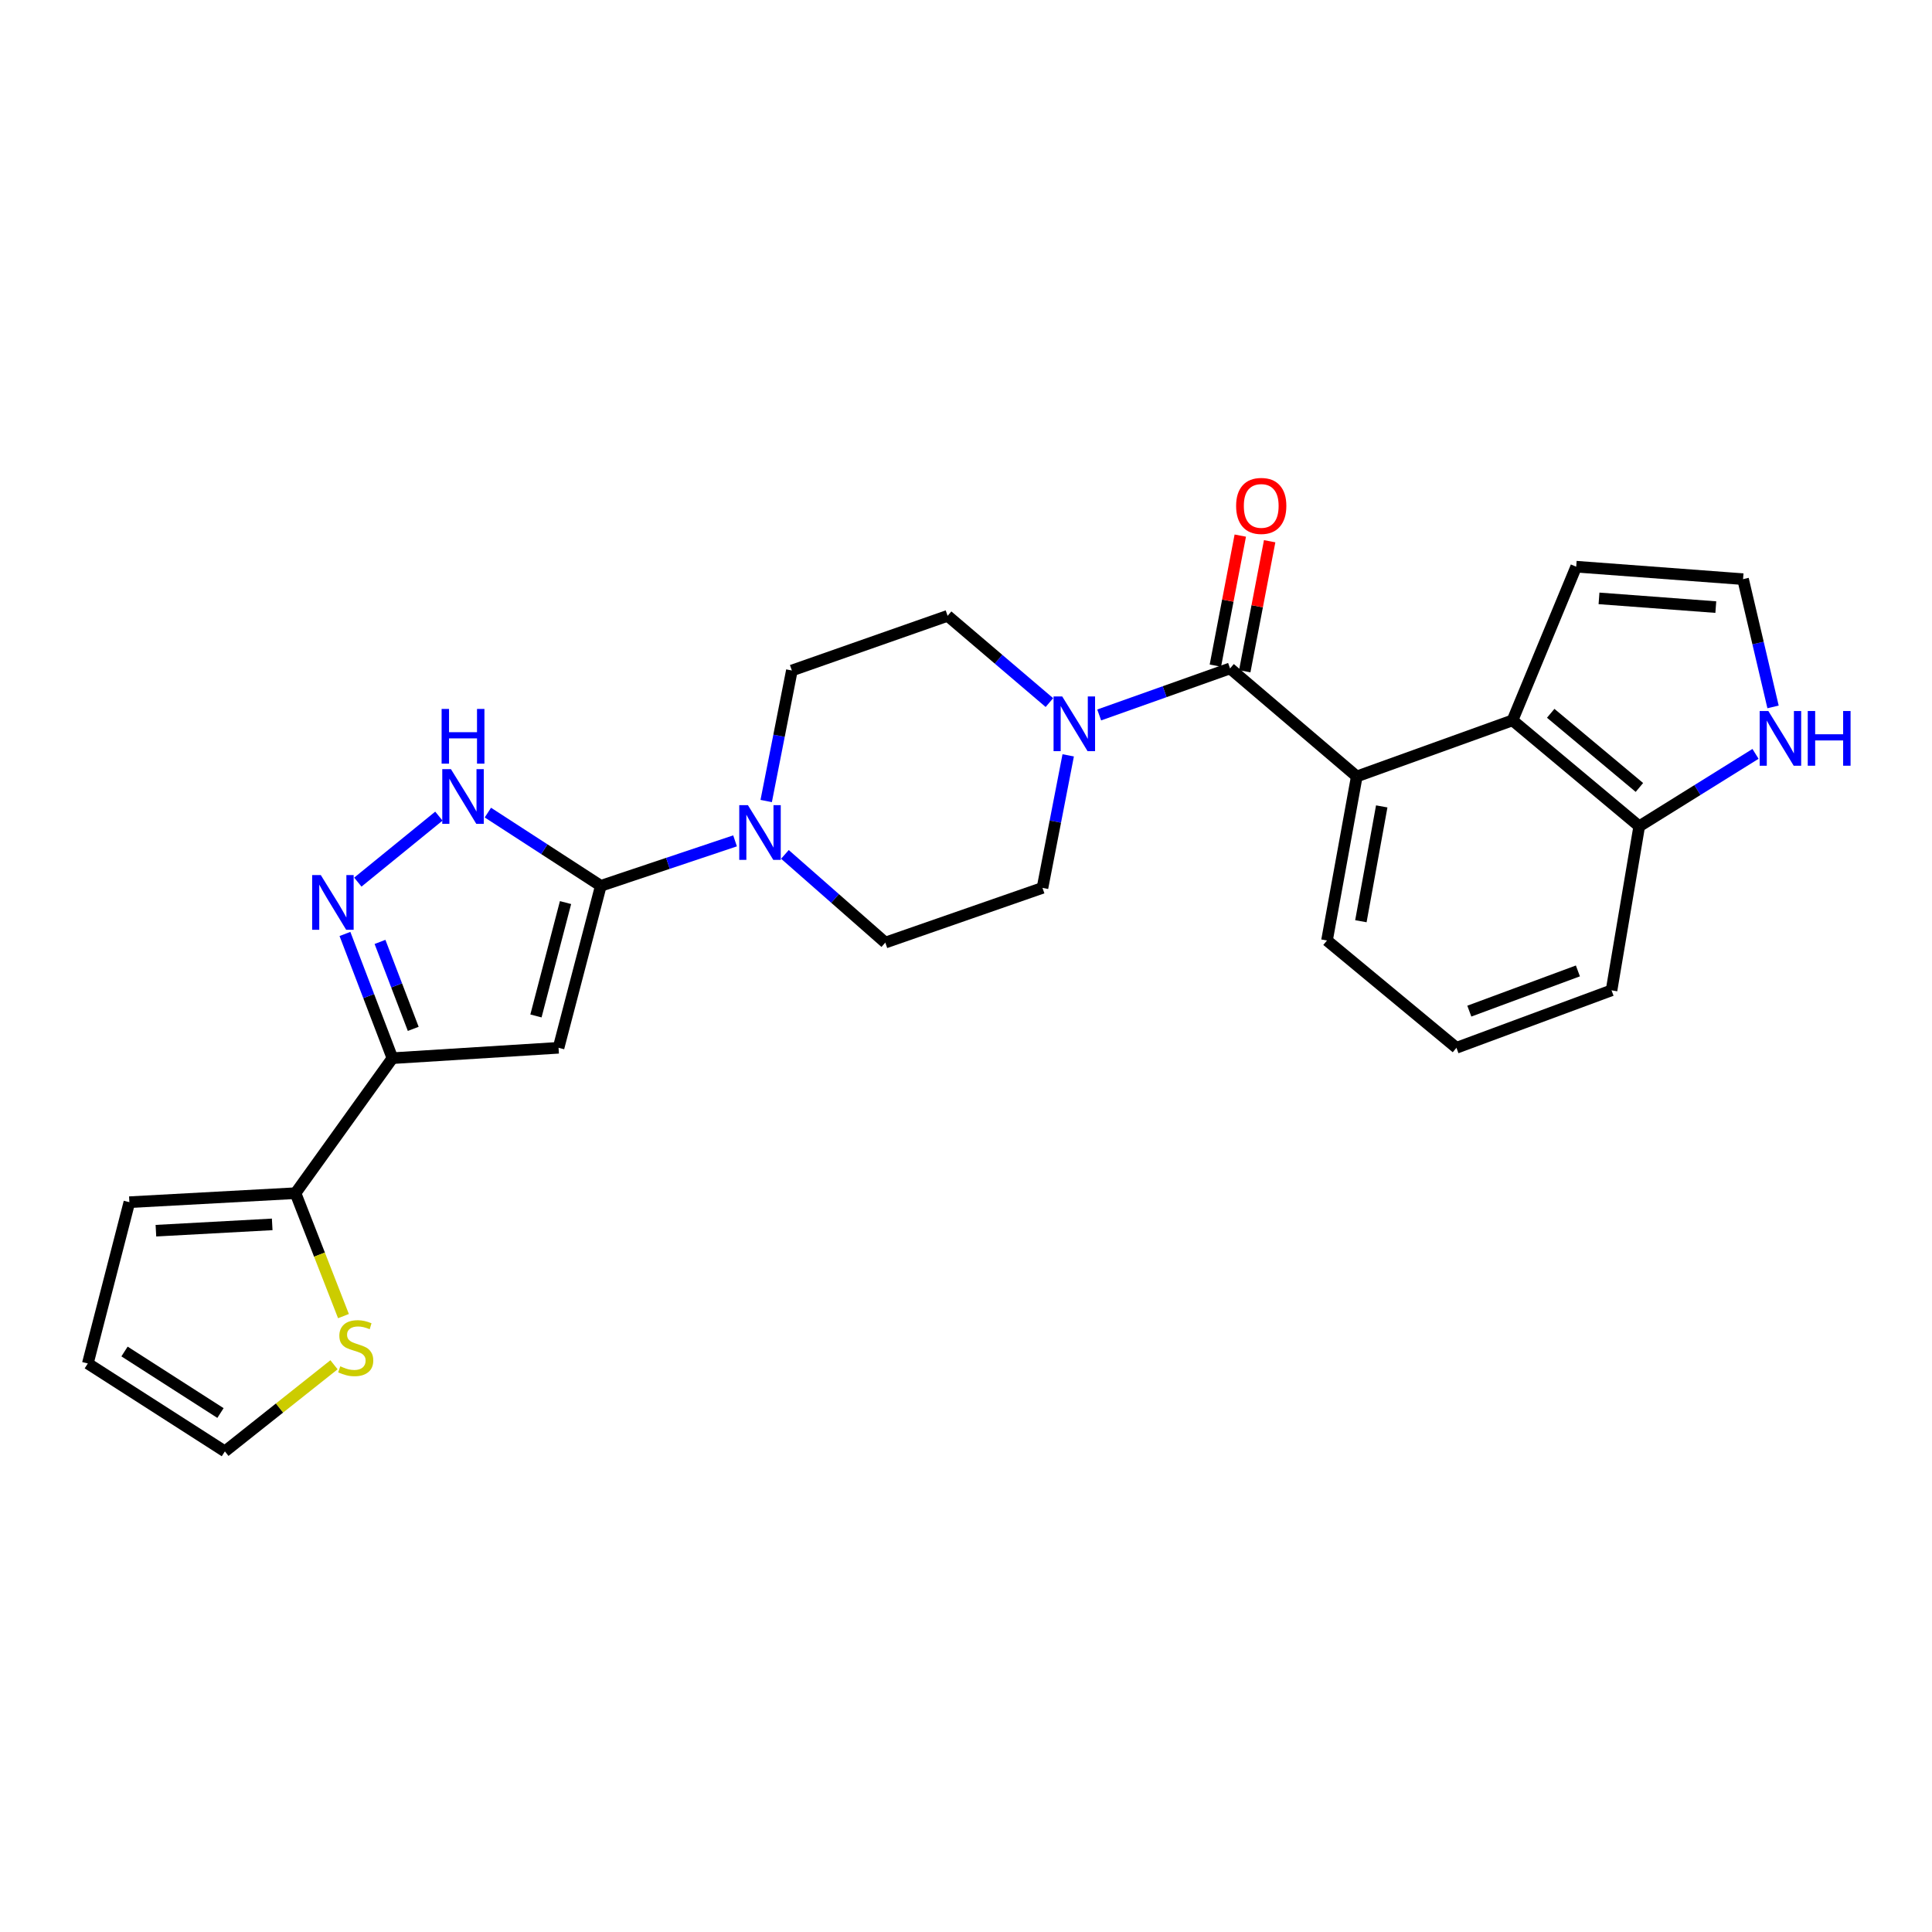<?xml version='1.0' encoding='iso-8859-1'?>
<svg version='1.1' baseProfile='full'
              xmlns='http://www.w3.org/2000/svg'
                      xmlns:rdkit='http://www.rdkit.org/xml'
                      xmlns:xlink='http://www.w3.org/1999/xlink'
                  xml:space='preserve'
width='1000px' height='1000px' viewBox='0 0 1000 1000'>
<!-- END OF HEADER -->
<rect style='opacity:1.0;fill:#FFFFFF;stroke:none' width='1000' height='1000' x='0' y='0'> </rect>
<path class='bond-0' d='M 310.976,458.506 L 289.107,542.335' style='fill:none;fill-rule:evenodd;stroke:#000000;stroke-width:6px;stroke-linecap:butt;stroke-linejoin:miter;stroke-opacity:1' />
<path class='bond-0' d='M 292.717,467.173 L 277.409,525.853' style='fill:none;fill-rule:evenodd;stroke:#000000;stroke-width:6px;stroke-linecap:butt;stroke-linejoin:miter;stroke-opacity:1' />
<path class='bond-4' d='M 310.976,458.506 L 281.75,439.553' style='fill:none;fill-rule:evenodd;stroke:#000000;stroke-width:6px;stroke-linecap:butt;stroke-linejoin:miter;stroke-opacity:1' />
<path class='bond-4' d='M 281.75,439.553 L 252.524,420.6' style='fill:none;fill-rule:evenodd;stroke:#0000FF;stroke-width:6px;stroke-linecap:butt;stroke-linejoin:miter;stroke-opacity:1' />
<path class='bond-6' d='M 310.976,458.506 L 345.72,446.866' style='fill:none;fill-rule:evenodd;stroke:#000000;stroke-width:6px;stroke-linecap:butt;stroke-linejoin:miter;stroke-opacity:1' />
<path class='bond-6' d='M 345.72,446.866 L 380.464,435.227' style='fill:none;fill-rule:evenodd;stroke:#0000FF;stroke-width:6px;stroke-linecap:butt;stroke-linejoin:miter;stroke-opacity:1' />
<path class='bond-1' d='M 289.107,542.335 L 203.12,547.709' style='fill:none;fill-rule:evenodd;stroke:#000000;stroke-width:6px;stroke-linecap:butt;stroke-linejoin:miter;stroke-opacity:1' />
<path class='bond-9' d='M 203.12,547.709 L 152.949,617.581' style='fill:none;fill-rule:evenodd;stroke:#000000;stroke-width:6px;stroke-linecap:butt;stroke-linejoin:miter;stroke-opacity:1' />
<path class='bond-26' d='M 203.12,547.709 L 190.832,515.562' style='fill:none;fill-rule:evenodd;stroke:#000000;stroke-width:6px;stroke-linecap:butt;stroke-linejoin:miter;stroke-opacity:1' />
<path class='bond-26' d='M 190.832,515.562 L 178.544,483.414' style='fill:none;fill-rule:evenodd;stroke:#0000FF;stroke-width:6px;stroke-linecap:butt;stroke-linejoin:miter;stroke-opacity:1' />
<path class='bond-26' d='M 213.892,532.539 L 205.291,510.035' style='fill:none;fill-rule:evenodd;stroke:#000000;stroke-width:6px;stroke-linecap:butt;stroke-linejoin:miter;stroke-opacity:1' />
<path class='bond-26' d='M 205.291,510.035 L 196.69,487.532' style='fill:none;fill-rule:evenodd;stroke:#0000FF;stroke-width:6px;stroke-linecap:butt;stroke-linejoin:miter;stroke-opacity:1' />
<path class='bond-2' d='M 636.677,345.98 L 602.81,358.022' style='fill:none;fill-rule:evenodd;stroke:#000000;stroke-width:6px;stroke-linecap:butt;stroke-linejoin:miter;stroke-opacity:1' />
<path class='bond-2' d='M 602.81,358.022 L 568.943,370.063' style='fill:none;fill-rule:evenodd;stroke:#0000FF;stroke-width:6px;stroke-linecap:butt;stroke-linejoin:miter;stroke-opacity:1' />
<path class='bond-5' d='M 636.677,345.98 L 702.266,401.886' style='fill:none;fill-rule:evenodd;stroke:#000000;stroke-width:6px;stroke-linecap:butt;stroke-linejoin:miter;stroke-opacity:1' />
<path class='bond-15' d='M 644.278,347.437 L 650.725,313.789' style='fill:none;fill-rule:evenodd;stroke:#000000;stroke-width:6px;stroke-linecap:butt;stroke-linejoin:miter;stroke-opacity:1' />
<path class='bond-15' d='M 650.725,313.789 L 657.172,280.141' style='fill:none;fill-rule:evenodd;stroke:#FF0000;stroke-width:6px;stroke-linecap:butt;stroke-linejoin:miter;stroke-opacity:1' />
<path class='bond-15' d='M 629.075,344.524 L 635.522,310.876' style='fill:none;fill-rule:evenodd;stroke:#000000;stroke-width:6px;stroke-linecap:butt;stroke-linejoin:miter;stroke-opacity:1' />
<path class='bond-15' d='M 635.522,310.876 L 641.97,277.228' style='fill:none;fill-rule:evenodd;stroke:#FF0000;stroke-width:6px;stroke-linecap:butt;stroke-linejoin:miter;stroke-opacity:1' />
<path class='bond-3' d='M 185.219,456.584 L 227.164,422.431' style='fill:none;fill-rule:evenodd;stroke:#0000FF;stroke-width:6px;stroke-linecap:butt;stroke-linejoin:miter;stroke-opacity:1' />
<path class='bond-8' d='M 702.266,401.886 L 782.878,372.854' style='fill:none;fill-rule:evenodd;stroke:#000000;stroke-width:6px;stroke-linecap:butt;stroke-linejoin:miter;stroke-opacity:1' />
<path class='bond-23' d='M 702.266,401.886 L 686.847,486.799' style='fill:none;fill-rule:evenodd;stroke:#000000;stroke-width:6px;stroke-linecap:butt;stroke-linejoin:miter;stroke-opacity:1' />
<path class='bond-23' d='M 715.183,417.389 L 704.39,476.827' style='fill:none;fill-rule:evenodd;stroke:#000000;stroke-width:6px;stroke-linecap:butt;stroke-linejoin:miter;stroke-opacity:1' />
<path class='bond-16' d='M 396.582,414.605 L 403.227,380.826' style='fill:none;fill-rule:evenodd;stroke:#0000FF;stroke-width:6px;stroke-linecap:butt;stroke-linejoin:miter;stroke-opacity:1' />
<path class='bond-16' d='M 403.227,380.826 L 409.871,347.046' style='fill:none;fill-rule:evenodd;stroke:#000000;stroke-width:6px;stroke-linecap:butt;stroke-linejoin:miter;stroke-opacity:1' />
<path class='bond-18' d='M 406.275,442.233 L 432.255,465.057' style='fill:none;fill-rule:evenodd;stroke:#0000FF;stroke-width:6px;stroke-linecap:butt;stroke-linejoin:miter;stroke-opacity:1' />
<path class='bond-18' d='M 432.255,465.057 L 458.235,487.882' style='fill:none;fill-rule:evenodd;stroke:#000000;stroke-width:6px;stroke-linecap:butt;stroke-linejoin:miter;stroke-opacity:1' />
<path class='bond-7' d='M 552.897,390.965 L 546.242,425.269' style='fill:none;fill-rule:evenodd;stroke:#0000FF;stroke-width:6px;stroke-linecap:butt;stroke-linejoin:miter;stroke-opacity:1' />
<path class='bond-7' d='M 546.242,425.269 L 539.587,459.572' style='fill:none;fill-rule:evenodd;stroke:#000000;stroke-width:6px;stroke-linecap:butt;stroke-linejoin:miter;stroke-opacity:1' />
<path class='bond-27' d='M 543.17,363.654 L 516.827,341.204' style='fill:none;fill-rule:evenodd;stroke:#0000FF;stroke-width:6px;stroke-linecap:butt;stroke-linejoin:miter;stroke-opacity:1' />
<path class='bond-27' d='M 516.827,341.204 L 490.484,318.754' style='fill:none;fill-rule:evenodd;stroke:#000000;stroke-width:6px;stroke-linecap:butt;stroke-linejoin:miter;stroke-opacity:1' />
<path class='bond-12' d='M 782.878,372.854 L 848.459,427.685' style='fill:none;fill-rule:evenodd;stroke:#000000;stroke-width:6px;stroke-linecap:butt;stroke-linejoin:miter;stroke-opacity:1' />
<path class='bond-12' d='M 802.644,369.203 L 848.551,407.585' style='fill:none;fill-rule:evenodd;stroke:#000000;stroke-width:6px;stroke-linecap:butt;stroke-linejoin:miter;stroke-opacity:1' />
<path class='bond-14' d='M 782.878,372.854 L 815.841,293.316' style='fill:none;fill-rule:evenodd;stroke:#000000;stroke-width:6px;stroke-linecap:butt;stroke-linejoin:miter;stroke-opacity:1' />
<path class='bond-10' d='M 152.949,617.581 L 165.363,649.399' style='fill:none;fill-rule:evenodd;stroke:#000000;stroke-width:6px;stroke-linecap:butt;stroke-linejoin:miter;stroke-opacity:1' />
<path class='bond-10' d='M 165.363,649.399 L 177.777,681.216' style='fill:none;fill-rule:evenodd;stroke:#CCCC00;stroke-width:6px;stroke-linecap:butt;stroke-linejoin:miter;stroke-opacity:1' />
<path class='bond-20' d='M 152.949,617.581 L 66.962,622.251' style='fill:none;fill-rule:evenodd;stroke:#000000;stroke-width:6px;stroke-linecap:butt;stroke-linejoin:miter;stroke-opacity:1' />
<path class='bond-20' d='M 140.891,633.738 L 80.7,637.007' style='fill:none;fill-rule:evenodd;stroke:#000000;stroke-width:6px;stroke-linecap:butt;stroke-linejoin:miter;stroke-opacity:1' />
<path class='bond-21' d='M 172.881,706.403 L 144.641,728.82' style='fill:none;fill-rule:evenodd;stroke:#CCCC00;stroke-width:6px;stroke-linecap:butt;stroke-linejoin:miter;stroke-opacity:1' />
<path class='bond-21' d='M 144.641,728.82 L 116.401,751.236' style='fill:none;fill-rule:evenodd;stroke:#000000;stroke-width:6px;stroke-linecap:butt;stroke-linejoin:miter;stroke-opacity:1' />
<path class='bond-11' d='M 908.655,390.203 L 878.557,408.944' style='fill:none;fill-rule:evenodd;stroke:#0000FF;stroke-width:6px;stroke-linecap:butt;stroke-linejoin:miter;stroke-opacity:1' />
<path class='bond-11' d='M 878.557,408.944 L 848.459,427.685' style='fill:none;fill-rule:evenodd;stroke:#000000;stroke-width:6px;stroke-linecap:butt;stroke-linejoin:miter;stroke-opacity:1' />
<path class='bond-30' d='M 917.727,365.9 L 909.967,332.833' style='fill:none;fill-rule:evenodd;stroke:#0000FF;stroke-width:6px;stroke-linecap:butt;stroke-linejoin:miter;stroke-opacity:1' />
<path class='bond-30' d='M 909.967,332.833 L 902.206,299.766' style='fill:none;fill-rule:evenodd;stroke:#000000;stroke-width:6px;stroke-linecap:butt;stroke-linejoin:miter;stroke-opacity:1' />
<path class='bond-29' d='M 848.459,427.685 L 834.132,512.597' style='fill:none;fill-rule:evenodd;stroke:#000000;stroke-width:6px;stroke-linecap:butt;stroke-linejoin:miter;stroke-opacity:1' />
<path class='bond-13' d='M 902.206,299.766 L 815.841,293.316' style='fill:none;fill-rule:evenodd;stroke:#000000;stroke-width:6px;stroke-linecap:butt;stroke-linejoin:miter;stroke-opacity:1' />
<path class='bond-13' d='M 888.099,314.235 L 827.643,309.72' style='fill:none;fill-rule:evenodd;stroke:#000000;stroke-width:6px;stroke-linecap:butt;stroke-linejoin:miter;stroke-opacity:1' />
<path class='bond-17' d='M 409.871,347.046 L 490.484,318.754' style='fill:none;fill-rule:evenodd;stroke:#000000;stroke-width:6px;stroke-linecap:butt;stroke-linejoin:miter;stroke-opacity:1' />
<path class='bond-19' d='M 458.235,487.882 L 539.587,459.572' style='fill:none;fill-rule:evenodd;stroke:#000000;stroke-width:6px;stroke-linecap:butt;stroke-linejoin:miter;stroke-opacity:1' />
<path class='bond-22' d='M 66.962,622.251 L 45.455,705.736' style='fill:none;fill-rule:evenodd;stroke:#000000;stroke-width:6px;stroke-linecap:butt;stroke-linejoin:miter;stroke-opacity:1' />
<path class='bond-28' d='M 116.401,751.236 L 45.455,705.736' style='fill:none;fill-rule:evenodd;stroke:#000000;stroke-width:6px;stroke-linecap:butt;stroke-linejoin:miter;stroke-opacity:1' />
<path class='bond-28' d='M 114.116,731.381 L 64.453,699.531' style='fill:none;fill-rule:evenodd;stroke:#000000;stroke-width:6px;stroke-linecap:butt;stroke-linejoin:miter;stroke-opacity:1' />
<path class='bond-24' d='M 686.847,486.799 L 753.855,542.335' style='fill:none;fill-rule:evenodd;stroke:#000000;stroke-width:6px;stroke-linecap:butt;stroke-linejoin:miter;stroke-opacity:1' />
<path class='bond-25' d='M 753.855,542.335 L 834.132,512.597' style='fill:none;fill-rule:evenodd;stroke:#000000;stroke-width:6px;stroke-linecap:butt;stroke-linejoin:miter;stroke-opacity:1' />
<path class='bond-25' d='M 760.519,523.359 L 816.714,502.543' style='fill:none;fill-rule:evenodd;stroke:#000000;stroke-width:6px;stroke-linecap:butt;stroke-linejoin:miter;stroke-opacity:1' />
<path  class='atom-4' d='M 166.047 452.937
L 175.327 467.937
Q 176.247 469.417, 177.727 472.097
Q 179.207 474.777, 179.287 474.937
L 179.287 452.937
L 183.047 452.937
L 183.047 481.257
L 179.167 481.257
L 169.207 464.857
Q 168.047 462.937, 166.807 460.737
Q 165.607 458.537, 165.247 457.857
L 165.247 481.257
L 161.567 481.257
L 161.567 452.937
L 166.047 452.937
' fill='#0000FF'/>
<path  class='atom-5' d='M 233.399 398.097
L 242.679 413.097
Q 243.599 414.577, 245.079 417.257
Q 246.559 419.937, 246.639 420.097
L 246.639 398.097
L 250.399 398.097
L 250.399 426.417
L 246.519 426.417
L 236.559 410.017
Q 235.399 408.097, 234.159 405.897
Q 232.959 403.697, 232.599 403.017
L 232.599 426.417
L 228.919 426.417
L 228.919 398.097
L 233.399 398.097
' fill='#0000FF'/>
<path  class='atom-5' d='M 228.579 366.945
L 232.419 366.945
L 232.419 378.985
L 246.899 378.985
L 246.899 366.945
L 250.739 366.945
L 250.739 395.265
L 246.899 395.265
L 246.899 382.185
L 232.419 382.185
L 232.419 395.265
L 228.579 395.265
L 228.579 366.945
' fill='#0000FF'/>
<path  class='atom-7' d='M 387.117 416.741
L 396.397 431.741
Q 397.317 433.221, 398.797 435.901
Q 400.277 438.581, 400.357 438.741
L 400.357 416.741
L 404.117 416.741
L 404.117 445.061
L 400.237 445.061
L 390.277 428.661
Q 389.117 426.741, 387.877 424.541
Q 386.677 422.341, 386.317 421.661
L 386.317 445.061
L 382.637 445.061
L 382.637 416.741
L 387.117 416.741
' fill='#0000FF'/>
<path  class='atom-8' d='M 549.804 360.483
L 559.084 375.483
Q 560.004 376.963, 561.484 379.643
Q 562.964 382.323, 563.044 382.483
L 563.044 360.483
L 566.804 360.483
L 566.804 388.803
L 562.924 388.803
L 552.964 372.403
Q 551.804 370.483, 550.564 368.283
Q 549.364 366.083, 549.004 365.403
L 549.004 388.803
L 545.324 388.803
L 545.324 360.483
L 549.804 360.483
' fill='#0000FF'/>
<path  class='atom-11' d='M 176.123 707.2
Q 176.443 707.32, 177.763 707.88
Q 179.083 708.44, 180.523 708.8
Q 182.003 709.12, 183.443 709.12
Q 186.123 709.12, 187.683 707.84
Q 189.243 706.52, 189.243 704.24
Q 189.243 702.68, 188.443 701.72
Q 187.683 700.76, 186.483 700.24
Q 185.283 699.72, 183.283 699.12
Q 180.763 698.36, 179.243 697.64
Q 177.763 696.92, 176.683 695.4
Q 175.643 693.88, 175.643 691.32
Q 175.643 687.76, 178.043 685.56
Q 180.483 683.36, 185.283 683.36
Q 188.563 683.36, 192.283 684.92
L 191.363 688
Q 187.963 686.6, 185.403 686.6
Q 182.643 686.6, 181.123 687.76
Q 179.603 688.88, 179.643 690.84
Q 179.643 692.36, 180.403 693.28
Q 181.203 694.2, 182.323 694.72
Q 183.483 695.24, 185.403 695.84
Q 187.963 696.64, 189.483 697.44
Q 191.003 698.24, 192.083 699.88
Q 193.203 701.48, 193.203 704.24
Q 193.203 708.16, 190.563 710.28
Q 187.963 712.36, 183.603 712.36
Q 181.083 712.36, 179.163 711.8
Q 177.283 711.28, 175.043 710.36
L 176.123 707.2
' fill='#CCCC00'/>
<path  class='atom-12' d='M 915.287 368.016
L 924.567 383.016
Q 925.487 384.496, 926.967 387.176
Q 928.447 389.856, 928.527 390.016
L 928.527 368.016
L 932.287 368.016
L 932.287 396.336
L 928.407 396.336
L 918.447 379.936
Q 917.287 378.016, 916.047 375.816
Q 914.847 373.616, 914.487 372.936
L 914.487 396.336
L 910.807 396.336
L 910.807 368.016
L 915.287 368.016
' fill='#0000FF'/>
<path  class='atom-12' d='M 935.687 368.016
L 939.527 368.016
L 939.527 380.056
L 954.007 380.056
L 954.007 368.016
L 957.847 368.016
L 957.847 396.336
L 954.007 396.336
L 954.007 383.256
L 939.527 383.256
L 939.527 396.336
L 935.687 396.336
L 935.687 368.016
' fill='#0000FF'/>
<path  class='atom-16' d='M 639.81 261.861
Q 639.81 255.061, 643.17 251.261
Q 646.53 247.461, 652.81 247.461
Q 659.09 247.461, 662.45 251.261
Q 665.81 255.061, 665.81 261.861
Q 665.81 268.741, 662.41 272.661
Q 659.01 276.541, 652.81 276.541
Q 646.57 276.541, 643.17 272.661
Q 639.81 268.781, 639.81 261.861
M 652.81 273.341
Q 657.13 273.341, 659.45 270.461
Q 661.81 267.541, 661.81 261.861
Q 661.81 256.301, 659.45 253.501
Q 657.13 250.661, 652.81 250.661
Q 648.49 250.661, 646.13 253.461
Q 643.81 256.261, 643.81 261.861
Q 643.81 267.581, 646.13 270.461
Q 648.49 273.341, 652.81 273.341
' fill='#FF0000'/>
</svg>
